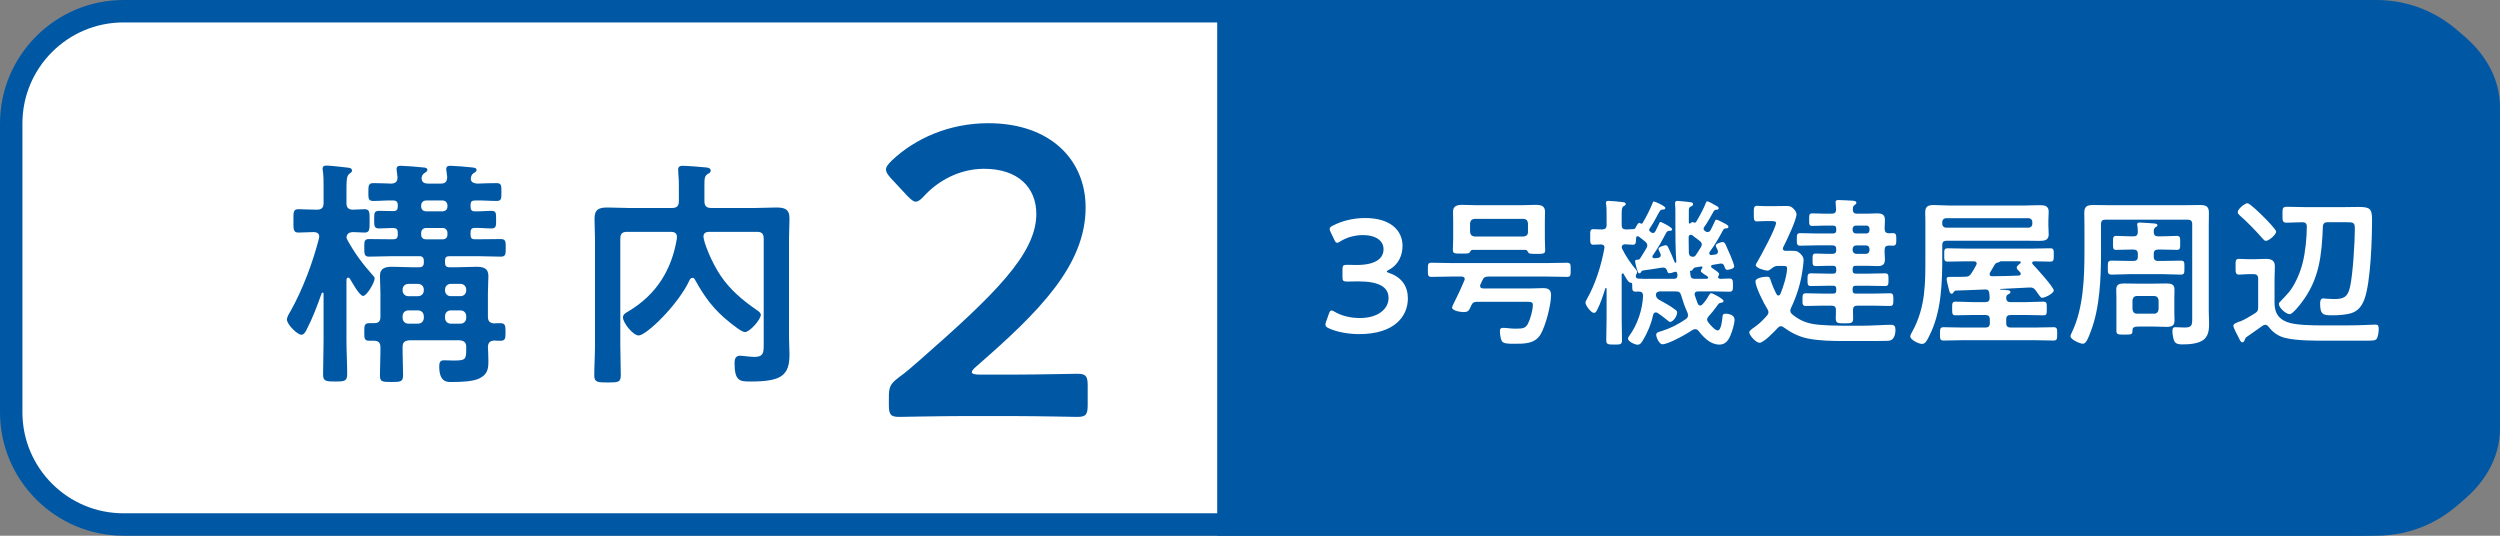 <?xml version="1.0" encoding="UTF-8"?><svg id="_レイヤー_2" xmlns="http://www.w3.org/2000/svg" viewBox="0 0 280 60"><rect x="0" y="0" width="280" height="60" fill="#808080" stroke="none"/><defs><style>.cls-1{fill:#0058a5;}.cls-2{fill:#fff;}</style></defs><g id="_レイヤー_1-2"><g><g><rect class="cls-2" x="1.256" y="1.256" width="277.487" height="57.487" rx="12.563" ry="12.563"/><path class="cls-1" d="m266.181,2.513c6.234,0,11.307,5.072,11.307,11.307v32.361c0,6.235-5.072,11.307-11.307,11.307H13.819c-6.235,0-11.307-5.072-11.307-11.307V13.819C2.513,7.585,7.585,2.513,13.819,2.513h252.361M266.181 0H13.819C6.219 0,0,6.219,0,13.819v32.361c0,7.601,6.219,13.819,13.819,13.819h252.361c7.601,0,13.819-6.219,13.819-13.819V13.819C280,6.219,273.781 0,266.181 0h0Z"/></g><path class="cls-1" d="m136.327,60l127.673-0c8.837,0,16-5.373,16-12V12c0-6.627-7.163-12-16-12h-127.673v60Z"/><g><path class="cls-1" d="m41.745,30.825c.107.108.216.216.216.378,0,.405-.864,1.943-1.296,1.943-.404,0-1.269-1.592-1.484-1.943-.054-.054-.108-.108-.189-.108-.135,0-.161.108-.188.243v6.775c0,1.269.081,2.537.081,3.779,0,.783-.271.837-1.323.837-1.025,0-1.376-.027-1.376-.756,0-1.295.054-2.564.054-3.86v-5.209c0-.054-.027-.135-.107-.135-.055,0-.081.027-.108.081-.486,1.376-.999,2.753-1.674,4.049-.107.216-.297.594-.594.594-.459,0-1.619-1.161-1.619-1.7,0-.297.242-.675.404-.945,1.377-2.457,2.483-5.426,3.186-8.152,0-.054.027-.135.027-.216,0-.351-.297-.486-.621-.486-.54,0-1.242.054-1.701.054-.62,0-.566-.405-.566-1.323,0-.917-.054-1.295.566-1.295.514,0,1.215.054,1.971.054h.081c.54,0,.756-.216.756-.729v-1.782c0-.647,0-1.322-.081-1.835-.026-.081-.026-.162-.026-.243,0-.297.188-.351.458-.351.324,0,1.836.162,2.241.216.216.027.594.027.594.351,0,.162-.136.216-.324.378-.27.216-.297.729-.297,1.592v1.674c0,.486.188.702.702.729.432,0,.863-.054,1.322-.054.594,0,.566.378.566,1.295,0,.945.027,1.323-.566,1.323-.378,0-.918-.054-1.322-.054-.405.027-.648.162-.702.594.027.135.054.189.108.297.836,1.512,1.7,2.672,2.834,3.941Zm5.209-.891c.352,0,.514-.162.514-.513v-.216c0-.351-.162-.513-.514-.513h-2.969c-.891,0-1.755.054-2.646.054-.54,0-.54-.297-.54-.999,0-.675-.026-.972.54-.972.891,0,1.809.027,2.699.027.352,0,.513-.135.513-.513v-.243c0-.351-.135-.486-.485-.513-.108,0-1.484.054-1.62.054-.539,0-.539-.297-.539-.999s0-.972.539-.972c.54,0,1.08.027,1.62.027.351,0,.485-.162.485-.513v-.162c0-.351-.161-.513-.513-.513-.756-.027-1.484.054-2.24.054-.566,0-.54-.324-.54-.999s0-.999.54-.999c.513,0,1.484.027,2.024.054.486-.027.702-.216.702-.702-.027-.216-.108-.837-.108-.918,0-.324.216-.378.486-.378.323,0,2.159.135,2.51.189.162,0,.459.054.459.27,0,.162-.188.27-.351.378-.189.135-.243.243-.297.459v.135c0,.432.351.567.701.567h1.431c.514,0,.729-.216.729-.756-.027-.189-.108-.783-.108-.864,0-.324.216-.378.486-.378.323,0,2.105.135,2.456.189.162.027.459.054.459.27,0,.189-.162.27-.351.378-.162.135-.243.27-.271.459,0,.027-.026.135-.026.162,0,.405.377.513.729.54.701-.027,1.431-.054,2.159-.054.567,0,.54.297.54.999s.027.999-.54.999c-.81,0-1.619-.081-2.402-.054-.378,0-.513.135-.513.513v.162c0,.351.107.54.459.54.647.027,1.269-.054,1.89-.054.539,0,.513.324.513.972,0,.675.026.999-.513.999-.648,0-1.27-.081-1.917-.054-.324,0-.432.189-.432.513v.243c0,.378.135.513.485.513h.271c.863,0,1.728-.027,2.618-.027.566,0,.566.27.566.972,0,.729,0,.999-.566.999-.891,0-1.755-.054-2.618-.054h-3.104c-.378,0-.513.135-.513.513v.216c0,.351.135.513.513.513h.783c.729,0,1.457-.054,2.187-.054.782,0,1.376.135,1.376,1.026,0,.54-.054,1.214-.054,1.943v2.618c0,.513.216.729.729.756.216-.027.433-.027.648-.027.566,0,.594.27.594.972s0,.999-.567.999c-.242,0-.459,0-.675-.027-.485.027-.701.216-.729.702.027.54.054,1.08.054,1.619,0,.891-.107,1.458-.998,1.917-.756.378-2.214.405-3.077.405-.433,0-1.431.135-1.431-1.728,0-.432.081-.702.539-.702.324,0,.702.027,1.053.027,1.323,0,1.431-.108,1.431-1.215v-.297c0-.54-.242-.702-.756-.756h-5.614c-.54.054-.756.216-.756.756v.54c0,.891.054,1.755.054,2.619,0,.729-.27.756-1.295.756-1.08,0-1.296-.027-1.296-.756,0-.891.054-1.755.054-2.619v-.513c0-.513-.216-.729-.729-.729h-.513c-.567,0-.567-.27-.567-.999,0-.675,0-.972.567-.972h.513c.513,0,.729-.189.729-.729v-2.591c0-.702-.054-1.322-.054-1.97,0-.891.621-1.026,1.377-1.026s1.484.054,2.213.054h.81Zm-1.214,1.862c-.378,0-.648.27-.648.648v.081c0,.378.271.647.648.647h1.079c.378,0,.648-.27.648-.647v-.081c0-.378-.271-.648-.648-.648h-1.079Zm-.648,3.806c0,.378.271.647.648.647h1.079c.378,0,.648-.27.648-.647v-.189c0-.378-.271-.648-.648-.648h-1.079c-.378,0-.648.27-.648.648v.189Zm2.079-12.471c0,.324.216.513.513.54h1.916c.297-.027.513-.216.513-.54v-.162c-.026-.297-.216-.486-.513-.513h-1.916c-.297.027-.486.216-.513.513v.162Zm0,3.158c0,.324.216.513.513.513h1.916c.297,0,.513-.189.513-.513v-.243c-.026-.297-.216-.486-.513-.513h-1.916c-.297.027-.486.216-.513.513v.243Zm5.047,6.154c0-.378-.27-.648-.647-.648h-1.08c-.378,0-.647.27-.647.648v.081c0,.378.27.647.647.647h1.08c.378,0,.647-.27.647-.647v-.081Zm-.647,3.806c.378,0,.647-.27.647-.647v-.189c0-.378-.27-.648-.647-.648h-1.08c-.378,0-.647.27-.647.648v.189c0,.378.27.647.647.647h1.08Z"/><path class="cls-1" d="m77.546,31.122c-.135,0-.243.108-.297.216-1.269,2.78-4.858,6.235-5.723,6.235-.62,0-1.754-1.403-1.754-2.024,0-.351.323-.513.647-.702,3.104-1.863,4.832-4.643,5.398-8.179v-.162c0-.405-.323-.54-.647-.54h-4.939c-.54,0-.756.216-.756.756v11.904c0,1.134.054,2.268.054,3.374,0,.81-.27.837-1.458.837-1.16,0-1.512-.027-1.512-.783,0-1.134.081-2.268.081-3.428v-11.85c0-.756-.054-1.539-.054-2.294,0-1.053.513-1.242,1.458-1.242.782,0,1.593.054,2.375.054h4.858c.54,0,.756-.243.756-.756v-1.62c0-.54,0-.864-.054-1.35,0-.108-.027-.378-.027-.567,0-.351.217-.432.514-.432.432,0,2.24.135,2.672.189.189.027.459.081.459.351,0,.216-.189.297-.324.378-.351.216-.378.486-.378,1.242v1.809c0,.513.216.756.756.756h4.913c.782,0,1.593-.054,2.375-.054.918,0,1.484.162,1.484,1.215,0,.755-.054,1.539-.054,2.294v11.013c0,.648.054,1.296.054,1.917,0,2.349-.863,3.05-4.318,3.05-1.215,0-1.836,0-1.836-2.079,0-.405.108-.81.594-.81.189,0,.433.027.621.054.351.027.648.081,1.026.081,1.079,0,1.025-.621,1.025-1.484v-11.769c0-.54-.216-.756-.756-.756h-5.372c-.323,0-.62.135-.62.513,0,.594.891,2.888,1.943,4.427,1.053,1.565,2.51,2.78,4.049,3.833.162.108.432.297.432.513,0,.54-1.241,1.943-1.781,1.943-.351,0-1.431-.864-1.755-1.133-1.754-1.404-2.753-2.78-3.833-4.724-.054-.135-.135-.216-.297-.216Z"/></g><g><path class="cls-2" d="m155.319,30.416c0,.054.091.108.272.162,1.454.486,2.09,1.548,2.09,2.845,0,1.999-1.49,3.997-5.452,3.997-1.327,0-2.581-.27-3.398-.648-.272-.126-.382-.234-.382-.414,0-.09.019-.198.073-.324l.309-.882c.091-.252.164-.378.309-.378.073,0,.182.054.345.145.654.396,1.654.702,2.817.702,2.144,0,3.216-1.099,3.216-2.233,0-1.242-1.054-1.873-3.398-1.873-.399,0-1.036.018-1.217.018-.473,0-.545-.072-.545-.522v-.811c0-.468.073-.54.545-.54.2,0,.69.018,1.036.018,2.199,0,3.017-.774,3.017-1.765,0-.972-.891-1.584-2.29-1.584-1,0-1.89.288-2.544.702-.164.108-.272.162-.363.162-.127,0-.218-.108-.327-.36l-.4-.829c-.073-.162-.109-.27-.109-.36,0-.162.109-.252.363-.378.963-.504,2.235-.846,3.599-.846,2.98,0,4.198,1.495,4.198,3.115,0,.99-.4,2.088-1.526,2.683-.146.072-.236.144-.236.198Z"/><path class="cls-2" d="m165.809,31.857c-.018.054-.036.108-.036.162,0,.27.236.27.345.288h5.271c.491,0,.963-.036,1.436-.036.6,0,.891.18.891.792,0,1.099-.6,3.385-1.145,4.339-.654,1.152-1.908,1.099-3.089,1.099-.672,0-1.163-.018-1.309-.36-.127-.288-.182-.774-.182-1.08,0-.288.145-.342.4-.342.254,0,.6.054.854.072.164.018.381.018.563.018.709,0,1.054-.036,1.327-.558.272-.54.545-1.53.545-2.125,0-.324-.291-.324-.745-.324h-5.488c-.363,0-.509.09-.672.414-.218.486-.272.738-.836.738-.291,0-1.309-.126-1.309-.522,0-.108.382-.846.636-1.369.127-.252.218-.45.254-.54l.491-1.116c.018-.054.036-.09.036-.162,0-.252-.254-.27-.345-.27h-1.181c-.727,0-1.472.036-2.199.036-.418,0-.399-.216-.399-.792,0-.594-.019-.792.399-.792.727,0,1.472.036,2.199.036h10.777c.745,0,1.472-.036,2.217-.036.418,0,.4.216.4.792s.018.792-.4.792c-.745,0-1.472-.036-2.217-.036h-6.579c-.381,0-.545.09-.69.414l-.218.468Zm5.034-3.871h-5.924c-.146,0-.2.108-.273.216-.091.198-.254.198-.908.198-.782,0-1.018.018-1.018-.396,0-.36.037-.847.037-1.279v-1.999c0-.342-.019-.684-.019-1.008,0-.666.473-.774,1.036-.774.509,0,1.018.036,1.508.036h5.216c.509,0,1-.036,1.49-.036.563,0,1.054.09,1.054.756,0,.342-.019.685-.019,1.026v2.035c0,.414.037.918.037,1.278,0,.396-.236.396-1.036.396-.6,0-.799-.018-.89-.198-.073-.162-.109-.234-.291-.252Zm-.2-1.495c.309-.036.491-.198.491-.504v-.973c-.037-.324-.182-.468-.491-.504h-5.488c-.309.036-.473.18-.509.504v.973c.037.306.2.468.509.504h5.488Z"/><path class="cls-2" d="m185.461,34.99c-.182,0-.254.108-.309.27-.218,1.026-.636,2.017-1.181,2.917-.146.216-.272.432-.563.432-.272,0-1.072-.342-1.072-.684,0-.108.072-.198.127-.288.945-1.278,1.49-2.953,1.563-4.52-.018-.342-.164-.45-.491-.468-.109,0-.218.018-.327.018-.382,0-.4-.18-.4-.648v-.162c0-.216-.164-.198-.218-.198-.218-.018-.491-.54-.673-.846-.036-.054-.054-.09-.072-.126-.019-.036-.055-.072-.109-.072-.073,0-.109.072-.109.144v4.916c0,.811.036,1.621.036,2.431,0,.486-.2.486-.872.486-.69,0-.891-.018-.891-.486,0-.81.037-1.62.037-2.431v-3.331c0-.054-.019-.09-.073-.09-.037,0-.055.036-.073.054-.236.756-.545,1.71-.909,2.395-.073.162-.164.342-.363.342-.327,0-.945-.847-.945-1.135,0-.144.091-.288.146-.396.963-1.674,1.617-3.781,1.963-5.671,0-.054.018-.09.018-.126,0-.252-.182-.342-.418-.342-.091,0-.818.036-.836.036-.382,0-.345-.324-.345-.882,0-.576-.037-.864.345-.864.236,0,.618.036.981.036.363-.018.509-.145.509-.504v-1.152c0-.414,0-.828-.055-1.17-.018-.054-.018-.108-.018-.162,0-.18.146-.216.291-.216.218,0,1.2.09,1.472.126.146.018.454.018.454.234,0,.126-.109.162-.254.252-.182.126-.2.378-.2.954v1.134c0,.342.109.468.454.504.273-.018.527-.018.8-.036.127,0,.2-.018.272-.108.073-.144.273-.594.455-.594.036,0,.073.018.109.054.037.018.073.036.127.036.054,0,.091-.036.127-.072.382-.648.836-1.512,1.109-2.214.036-.108.054-.198.164-.198.091,0,1.272.504,1.272.72,0,.162-.127.18-.254.18-.164,0-.272.036-.364.18-.109.144-.272.468-.363.648-.218.432-.509.9-.781,1.314-.019.036-.055.09-.055.126,0,.072.036.126.073.162.036.036.073.054.091.09.091.054.146.108.272.108.182,0,.236-.144.291-.234.127-.252.254-.522.381-.792.055-.126.073-.216.182-.216.054,0,1.29.594,1.29.829,0,.144-.127.162-.236.162-.182.018-.327.036-.4.18-.545,1.008-.854,1.621-1.526,2.575-.036.054-.055.072-.055.144,0,.09.091.198.273.18.109,0,.218-.018.345-.036.2-.036.327-.108.327-.324,0-.054-.018-.126-.055-.18-.036-.108-.2-.396-.2-.504,0-.234.69-.414.799-.414.164,0,.236.126.291.252.254.522.491,1.062.69,1.584.018.054.055.126.109.126.037,0,.109-.018.109-.108,0-.036-.055-.756-.055-.882-.073-1.674-.036-3.367-.055-5.041-.018-.126-.036-.576-.036-.612,0-.198.091-.288.291-.288.109,0,.8.072.963.09.6.072.763.072.763.288,0,.162-.145.216-.272.27-.182.09-.2.18-.2.541v1.224c0,.09.036.126.109.126.055,0,.091-.036.127-.072.037-.054.109-.09.182-.09.036,0,.072.018.109.036.055.018.091.036.127.036.073,0,.127-.036.164-.09.291-.468.891-1.584,1.072-2.088.037-.09.055-.216.182-.216.146,0,.8.378.981.486.109.054.291.144.291.288,0,.162-.146.162-.254.162-.182.018-.236.072-.327.216-.291.522-.709,1.278-1.054,1.747-.036.054-.055.108-.055.18,0,.09.055.162.127.216l.055.054c.091.054.164.09.272.09.146,0,.254-.09.327-.216.164-.306.309-.612.454-.936.055-.108.091-.234.2-.234.145,0,.672.288.836.378.146.072.509.234.509.415,0,.144-.109.162-.218.18-.218,0-.291.036-.381.198-.473.882-.909,1.639-1.508,2.449-.019.054-.037.09-.037.144,0,.144.109.198.236.198l.4-.054c.182-.018.345-.126.345-.342,0-.054-.037-.108-.055-.18-.036-.108-.2-.378-.2-.468,0-.27.636-.414.781-.414.164,0,.236.126.309.252.218.468.418.937.618,1.404.073.18.364.918.364,1.081,0,.234-.582.378-.782.378-.218,0-.254-.18-.345-.45-.091-.216-.2-.27-.436-.252-.272.036-.563.09-.854.144-.091.018-.182.072-.182.162s.054.144.109.18l.182.126c.291.198.618.414.618.558,0,.09-.036.162-.091.216-.018.036-.036.09-.036.126,0,.162.182.198.309.198.327,0,.654-.036.981-.036.4,0,.382.288.382.738,0,.504.018.738-.4.738-.618,0-1.236-.036-1.835-.036h-1.672c-.2,0-.382.072-.382.306,0,.054,0,.108.019.144.091.306.218.612.327.918.054.108.127.216.272.216.109,0,.164-.054.236-.108.345-.378.509-.612.745-1.044.073-.09.145-.234.272-.234.109,0,1.363.63,1.363.882,0,.144-.182.18-.291.198-.236.036-.272.108-.436.342-.291.414-.563.756-.909,1.134-.109.126-.2.234-.2.396,0,.144.073.234.146.342.182.234.727.882,1.036.882.418,0,.509-1.278.545-1.584.037-.198.055-.288.363-.288.418,0,.981.18.981.666,0,.486-.291,1.387-.491,1.837-.218.522-.582.954-1.199.954-1.018,0-1.763-.792-2.344-1.53-.091-.108-.2-.198-.364-.198-.127,0-.2.036-.309.09-.618.432-2.69,1.603-3.38,1.603-.345,0-.69-.774-.69-1.062,0-.27.291-.324.545-.396 1-.306,1.926-.774,2.781-1.368.145-.108.236-.216.236-.414,0-.108-.018-.18-.054-.288-.309-.684-.491-1.207-.709-1.945-.091-.342-.254-.45-.618-.45h-1.727c-.272,0-.454.09-.491.378.037.324.146.432.418.594.563.306,1.127.612,1.636.99.236.162.327.234.327.414,0,.396-.455,1.044-.782,1.044-.109,0-.272-.162-.363-.234-.327-.27-.69-.522-1.036-.774-.073-.036-.127-.054-.2-.054Zm-2.253-4.051c0,.18.146.27.309.27.509.036,1.018.018,1.526.018h2.454c.254,0,.381-.126.381-.396-.018-.144-.018-.396-.218-.396-.055,0-.109.018-.164.036-.127.054-.364.126-.527.126-.2,0-.218-.162-.272-.324-.091-.234-.236-.324-.509-.306-.709.126-1.436.216-2.163.324-.146.018-.164.072-.254.216-.037.054-.073.108-.146.108-.164,0-.182-.144-.309-.522-.054-.18-.182-.684-.182-.846s.182-.144.291-.162c.127,0,.2-.036.272-.144.254-.378.473-.774.709-1.152.055-.108.091-.198.091-.306,0-.18-.109-.306-.218-.414-.236-.198-.473-.378-.709-.558-.054-.036-.091-.054-.145-.054-.127,0-.182.09-.182.198-.018.486,0,.756-.363.756-.073,0-.69-.036-.872-.054-.218.018-.346.09-.382.324.018.072.018.09.055.18.418.864.963,1.639,1.581,2.377.054.072.091.108.091.198,0,.126-.055.234-.109.342-.018.054-.036.108-.036.162Zm7.396-3.565c0-.162-.109-.288-.218-.378-.272-.216-.563-.432-.854-.648-.054-.036-.091-.054-.164-.054-.146,0-.218.108-.236.234v.54c0,.414.019.846.019,1.26.036.288.164.432.472.432.164-.018.236-.072.327-.216.182-.288.382-.558.545-.846.073-.126.109-.198.109-.324Zm.509,3.853c.091,0,.2-.036.2-.144,0-.054-.037-.09-.091-.144-.236-.144-.727-.432-.727-.576,0-.126.091-.252.164-.342.018-.036.018-.054.018-.072,0-.072-.055-.108-.109-.108l-.672.108c-.164.018-.236.126-.327.252-.055.09-.091.144-.218.126-.036-.018-.073-.018-.073.018l.055.486c.036.306.182.396.491.396h1.29Z"/><path class="cls-2" d="m202.951,36.268c1.018.198,2.89.216,4.343.216h1.127c1.163,0,2.581-.108,3.38-.108.418,0,.491.234.491.594,0,.36-.091.846-.4,1.062-.182.126-.381.144-.6.144-.763.018-1.544.018-2.326.018h-2.326c-1.345,0-2.89-.018-4.198-.288-1.054-.234-1.817-.63-2.671-1.243-.091-.072-.182-.126-.309-.126-.164,0-.254.09-.364.198-.327.36-1.562,1.656-2.035,1.656-.382,0-1.145-.828-1.145-1.17,0-.162.236-.342.527-.541l.2-.144c.454-.324.872-.756,1.254-1.188.091-.108.164-.216.164-.378,0-.144-.055-.252-.127-.378-.363-.54-1.326-2.467-1.326-3.079,0-.414.981-.522,1.29-.522s.327.144.418.414c.182.558.382,1.026.654,1.548.055.09.109.144.218.144.109,0,.164-.09.218-.18.309-.738.745-2.106.745-2.881,0-.234-.164-.252-.473-.252h-.618c-.309,0-.527.198-.763.378-.127.09-.218.145-.364.145-.218,0-1.29-.271-1.29-.612,0-.09.127-.306.182-.378.382-.648,2.09-3.799,2.09-4.357,0-.216-.381-.198-.745-.198h-.472c-.4,0-.727.036-.909.036-.382,0-.364-.252-.364-.864,0-.63-.018-.882.364-.882.182,0,.472.036.909.036h.963c.473,0,.945-.018,1.417-.018.437,0,.582.072.873.396.127.144.254.324.254.522,0,.666-1.127,2.989-1.472,3.673-.036.072-.055.108-.055.18,0,.18.146.252.309.252h.672c.437,0,.654,0,.963.306.236.234.381.414.381.756,0,.198-.072.756-.109.99-.182,1.476-.654,2.989-1.29,4.321-.055.108-.091.198-.091.324,0,.18.091.306.218.415.672.558,1.363.9,2.217,1.062Zm2.708-10.659c0-.234-.109-.342-.345-.342h-.945c-.455,0-.909.036-1.363.036-.381,0-.381-.162-.381-.702s0-.702.363-.702c.473,0,.927.036,1.381.036h.781c.327,0,.491-.126.491-.468,0-.036-.054-.72-.054-.828,0-.216.164-.234.327-.234.272,0,1.217.054,1.544.072.146.018.455.018.455.234,0,.126-.091.18-.218.27-.164.108-.164.27-.182.45,0,.36.145.504.491.504h1.054c.382,0,.764-.036,1.145-.036.563,0,.909.108.909.738,0,.342-.036.666-.036.99.018.342.127.486.491.504.145-.018.291-.018.436-.018.381,0,.381.216.381.702,0,.468,0,.702-.381.702-.146,0-.291-.018-.436-.018-.364.018-.491.162-.491.486-.019.342.036.702.036,1.044,0,.594-.254.774-.836.774-.418,0-.818-.036-1.218-.036h-1.217c-.236,0-.345.108-.345.342v.198c0,.252.109.342.345.342h1.345c.636,0,1.272-.036,1.926-.036.4,0,.4.198.4.702,0,.504,0,.721-.382.721-.654,0-1.308-.036-1.944-.036h-1.345c-.236,0-.345.09-.345.342v.198c0,.252.109.342.345.342h2.017c.618,0,1.218-.036,1.817-.036.381,0,.381.216.381.72,0,.468,0,.702-.381.702-.6,0-1.2-.036-1.817-.036h-1.835c-.327,0-.473.126-.491.468,0,.324.018.648.018.972,0,.522-.218.54-.945.54-.873,0-1-.018-1-.666,0-.198.036-.486.018-.846,0-.342-.164-.468-.491-.468h-1.054c-.618,0-1.217.036-1.817.036-.4,0-.382-.234-.382-.702,0-.504,0-.72.382-.72.6,0,1.199.036,1.817.036h1.236c.236,0,.345-.09.345-.342v-.198c0-.252-.109-.342-.345-.342h-.545c-.654,0-1.291.036-1.945.036-.381,0-.381-.216-.381-.721,0-.504,0-.702.4-.702.636,0,1.29.036,1.926.036h.545c.236,0,.345-.09.345-.342v-.198c0-.234-.109-.342-.345-.342h-.563c-.455,0-.909.036-1.363.036-.382,0-.382-.162-.382-.702,0-.558,0-.702.382-.702.455,0,.909.036,1.363.036h.472c.309,0,.436-.144.436-.432v-.09c0-.306-.127-.432-.436-.432h-1.835c-.582,0-1.163.036-1.763.036-.382,0-.382-.216-.382-.702,0-.504,0-.702.382-.702.6,0,1.181.036,1.763.036h1.926c.236,0,.345-.108.345-.342v-.198Zm3.38.54c.218,0,.327-.144.345-.342v-.198c-.018-.198-.127-.342-.345-.342h-1.199c-.2.018-.327.145-.345.342v.198c.018.198.145.324.345.342h1.199Zm-1.544,1.855c0,.252.182.432.436.432h1.018c.272,0,.436-.18.436-.432v-.09c0-.27-.164-.432-.436-.432h-1.018c-.254,0-.436.162-.436.432v.09Z"/><path class="cls-2" d="m218.042,26.959c-.364,0-.509.144-.509.486v1.099c0,3.043-.055,6.428-1.509,9.183-.2.396-.381.792-.763.792-.345,0-1.309-.45-1.309-.846,0-.162.164-.414.236-.558,1.508-2.755,1.454-5.474,1.454-8.499v-3.925c0-.36-.018-.648-.018-.882,0-.666.272-.847.981-.847.563,0,1.109.054,1.654.054h8.56c.473,0,.963-.036,1.454-.036.582,0,1.181-.018,1.181.72,0,.324-.036.666-.036.99v.576c0,.324.036.648.036.991,0,.702-.545.72-1.108.72-.509,0-1.018-.018-1.527-.018h-8.777Zm4.816,8.823c0-.36-.146-.504-.509-.504h-1.327c-.654,0-1.327.036-1.981.036-.4,0-.4-.162-.4-.756,0-.576-.018-.774.4-.774.672,0,1.327.054,1.981.054h1.327c.327,0,.49-.126.49-.486,0-.162-.018-.342-.036-.504-.036-.252-.109-.414-.4-.432-1.108.054-2.217.09-3.326.126-.146,0-.182.072-.254.162-.055.09-.127.198-.254.198-.182,0-.236-.252-.327-.612-.055-.234-.218-.846-.218-1.062,0-.216.2-.216.346-.216h.563c.382,0,.764,0,1.163-.018.364,0,.509-.09.709-.396.2-.306.363-.594.527-.9.018-.072.055-.108.055-.18,0-.198-.164-.252-.327-.252h-.854c-.691,0-1.363.036-2.054.036-.418,0-.4-.216-.4-.756s-.018-.738.4-.738c.69,0,1.363.036,2.054.036h7.36c.691,0,1.381-.036,2.072-.036.4,0,.382.216.382.738,0,.54.018.756-.4.756-.6,0-1.199-.036-1.781-.036-.127,0-.236.054-.236.18,0,.072.018.108.073.162.363.378,2.344,2.557,2.344,2.917,0,.342-.981.828-1.309.828-.182,0-.291-.252-.69-.792-.218-.306-.364-.378-.745-.36l-3.235.162c-.018,0-.037.018-.037.036s.019.036.037.036c.109,0,.218.018.327.018.509.036.799.054.799.252,0,.144-.109.198-.236.252-.182.09-.218.18-.236.378,0,.36.145.504.509.504h1.654c.654,0,1.309-.054,1.962-.054.437,0,.418.18.418.774,0,.612,0,.756-.399.756-.672,0-1.327-.036-1.981-.036h-1.654c-.364,0-.509.144-.509.504v.396c0,.36.145.504.509.504h2.817c.654,0,1.309-.036,1.962-.036.437,0,.418.198.418.738,0,.522.019.756-.399.756-.654,0-1.327-.036-1.981-.036h-8.36c-.672,0-1.327.036-1.981.036-.436,0-.4-.252-.4-.756,0-.504-.018-.738.4-.738.654,0,1.309.036,1.981.036h2.69c.363,0,.509-.144.509-.504v-.396Zm4.325-10.281c.254,0,.436-.18.436-.432v-.198c0-.252-.182-.432-.436-.432h-9.214c-.254,0-.436.18-.436.432v.198c0,.252.182.432.436.432h9.214Zm-3.09,3.763c-.054,0-.072.018-.109.036-.091.072-.109.072-.2.09-.182.036-.327.126-.4.288-.164.288-.327.576-.509.864-.018.054-.037.09-.037.162,0,.18.127.234.273.234 1,0,1.999-.036,2.98-.072.127-.018.236-.072.236-.198,0-.072-.036-.126-.072-.18-.218-.216-.382-.342-.382-.522s.236-.342.363-.45c.055-.036.091-.072.091-.126,0-.09-.091-.126-.164-.126h-2.072Z"/><path class="cls-2" d="m235.313,28.327c0,2.791-.127,6.158-1.145,8.787-.272.72-.509,1.387-.891,1.387-.272,0-1.381-.45-1.381-.847,0-.126.127-.36.182-.486,1.272-2.665,1.381-6.104,1.381-9.021v-2.754c0-.522-.019-1.062-.019-1.584,0-.702.345-.847 1-.847.527,0,1.054.018,1.581.018h8.796c.509,0,1.036-.018,1.563-.018.654,0,1.018.126,1.018.847,0,.522-.018,1.044-.018,1.584v9.471c0,.432.037.864.037,1.296,0,.648-.019,1.351-.545,1.836-.6.522-1.708.576-2.472.576-.345,0-.745-.036-.89-.396-.127-.27-.2-.811-.2-1.116,0-.252.055-.414.345-.414.236,0,.709.036,1.018.036.817,0,.854-.252.854-1.026v-10.551c0-.36-.164-.504-.509-.504h-9.196c-.363,0-.509.144-.509.504v3.223Zm4.125.126c0-.36-.146-.504-.509-.504h-.145c-.6,0-1.182.036-1.763.036-.381,0-.363-.18-.363-.792,0-.558-.018-.774.363-.774.473,0,1.163.054,1.763.054h.145c.346,0,.491-.126.509-.468,0-.234-.019-.504-.055-.738-.018-.036-.018-.09-.018-.144,0-.18.164-.198.309-.198.254,0,1.381.09,1.654.108.109.018.309.054.309.198,0,.108-.109.162-.218.216-.2.144-.2.342-.2.558.018.342.164.468.509.468h.327c.582,0,1.291-.054,1.745-.054.4,0,.382.216.382.792,0,.594,0,.774-.364.774-.6,0-1.181-.036-1.763-.036h-.327c-.363,0-.509.144-.509.504v.288c0,.342.146.486.509.486h.418c.69,0,1.381-.036,2.072-.036.455,0,.436.162.436.774s.019.792-.436.792c-.69,0-1.381-.054-2.072-.054h-3.562c-.69,0-1.381.054-2.072.054-.436,0-.436-.18-.436-.774,0-.648,0-.792.455-.792.69,0,1.381.036,2.053.036h.345c.364,0,.509-.144.509-.486v-.288Zm4.089,6.59c0,.288.018.594.018.882,0,.576-.363.685-.873.685-.472,0-.963-.036-1.436-.036h-1.672c-.654,0-.727.144-.727.468-.018.414-.073.432-.872.432-.745,0-.927,0-.927-.432v-3.709c0-.306-.019-.612-.019-.9,0-.576.346-.684.854-.684.491,0,.981.018,1.454.018h1.908c.473,0,.963-.018,1.436-.018.509,0,.873.09.873.684,0,.288-.018.594-.018.9v1.711Zm-4.689-.414c.037.324.2.504.509.504h1.908c.309,0,.473-.18.509-.504v-.991c-.037-.306-.2-.486-.509-.486h-1.908c-.309,0-.472.18-.509.486v.991Z"/><path class="cls-2" d="m251.785,30.704c-.345,0-.672.054-1.0.054-.418,0-.4-.252-.4-.864,0-.666-.036-.9.4-.9.345,0,.654.036 1.0.036h.745c.4,0,.818-.036,1.236-.036.6,0,1.018.162,1.018.828,0,.504-.036,1.008-.036,1.512v2.539c0,1.08.345,1.782,1.399,2.197.872.342,2.708.378,4.143.378h1.182c.836,0,1.69,0,2.526-.018.327-.018,1.89-.072,2.054-.072.345,0,.363.216.363.504s-.073.864-.236,1.098c-.127.162-.381.18-.563.18-.127,0-.255.018-.382.018h-4.525c-1.399,0-3.398.018-4.743-.306-.781-.18-1.417-.63-1.89-1.26-.091-.108-.2-.216-.364-.216-.109,0-.182.036-.272.09-.291.216-1.49,1.044-1.799,1.26-.127.09-.164.144-.218.306-.055.126-.109.306-.273.306s-.236-.126-.509-.702c-.073-.126-.145-.271-.236-.45-.072-.144-.272-.576-.272-.702,0-.18.236-.288.455-.378.127-.054.236-.108.363-.126.509-.216,1.072-.558,1.563-.864.327-.198.4-.342.4-.738v-3.169c0-.342-.164-.504-.509-.504h-.618Zm1.999-3.727c-.164,0-.272-.162-.381-.271-.727-.828-1.727-1.872-2.544-2.575-.109-.108-.236-.216-.236-.378,0-.324.781-.99,1.09-.99.272,0,1.527,1.242,1.781,1.495.036.036.091.108.182.18.4.414,1.254,1.296,1.254,1.513,0,.324-.818,1.026-1.145,1.026Zm4.089-2.089c-.582,0-1.163.054-1.745.054-.491,0-.491-.198-.491-.9s0-.882.491-.882c.654,0,1.309.036,1.963.036h4.58c.6,0,1.072-.018,1.454-.018,1.29,0,1.544.18,1.544,1.404,0,2.179-.146,7.022-.854,8.931-.272.72-.672,1.296-1.436,1.548-.582.198-1.509.252-2.126.252-1,0-1.399-.018-1.399-1.296,0-.252.018-.594.364-.594.091,0,.309.036.399.036.218.018.545.036.782.036,1.09,0,1.544-.216,1.799-1.332.327-1.387.545-5.06.545-6.554,0-.774-.182-.72-1.345-.72h-1.708c-.345,0-.509.144-.527.486-.127,3.187-.382,5.924-2.417,8.552-.2.27-.981,1.261-1.291,1.261-.436,0-1.217-.72-1.217-1.134,0-.126.091-.216.164-.288.182-.18.817-.864.963-1.044.672-.811,1.272-2.215,1.527-3.259.309-1.188.472-2.863.472-4.087,0-.342-.164-.486-.491-.486Z"/></g><path class="cls-1" d="m113.678,41.954c2.346,0,6.67-.092,6.993-.092.966,0,1.15.276,1.15,1.334v2.162c0,1.058-.184,1.334-1.15,1.334-.322,0-4.646-.092-6.993-.092h-5.981c-2.346,0-6.67.092-6.993.092-.966,0-1.15-.276-1.15-1.334v-.828c0-1.196.138-1.518,1.104-2.254.828-.598,1.564-1.242,2.346-1.932,8.281-7.269,13.065-11.869,13.065-16.378,0-2.99-2.07-5.061-5.843-5.061-2.76,0-5.152,1.334-6.717,3.037-.414.46-.69.644-.966.644-.23,0-.506-.23-.92-.644l-1.84-1.979c-.368-.414-.552-.69-.552-.966,0-.322.23-.598.644-1.012,2.623-2.484,6.441-4.187,10.812-4.187,6.993,0,10.903,4.141,10.903,9.431,0,6.487-5.198,11.685-12.237,17.804-.368.322-.506.506-.506.644,0,.184.276.276.828.276h4.002Z"/></g></g></svg>